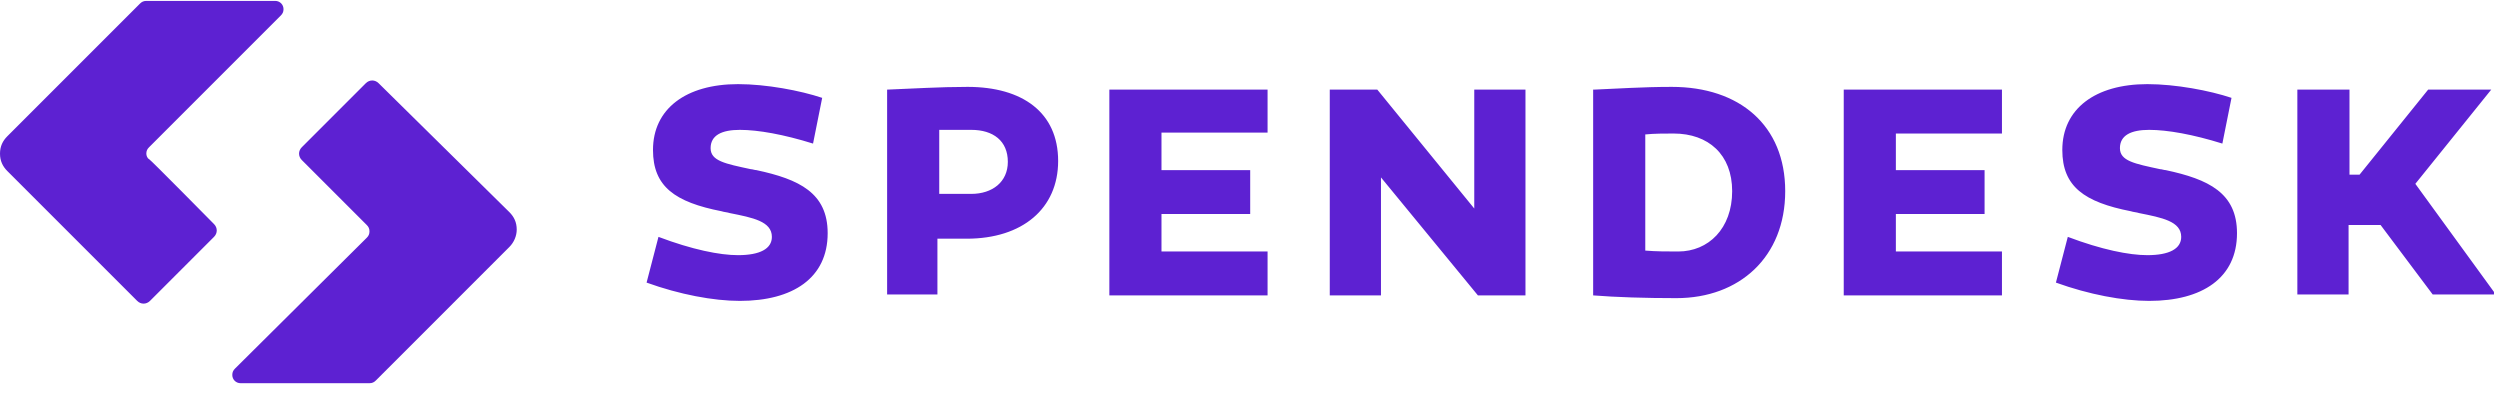 <?xml version="1.0" encoding="UTF-8"?> <svg xmlns="http://www.w3.org/2000/svg" width="254" height="40" viewBox="0 0 254 40" fill="none"><g clip-path="url(#clip0_10042_82963)"><path fill-rule="evenodd" clip-rule="evenodd" d="M21.743 24.066C22.115 23.694 22.115 23.137 21.743 22.765C21.743 22.765 15.239 16.168 15.146 16.168C14.96 16.075 14.867 15.796 14.867 15.61C14.867 15.331 14.96 15.146 15.146 14.96L28.526 1.579C28.712 1.394 28.805 1.208 28.805 0.929C28.805 0.464 28.433 0.093 27.968 0.093H14.867C14.588 0.093 14.402 0.186 14.216 0.372L0.743 13.845C0.279 14.309 0 14.867 0 15.61C0 16.354 0.279 16.911 0.743 17.376L13.938 30.57C14.309 30.942 14.867 30.942 15.239 30.57L21.743 24.066ZM30.663 14.96C30.291 15.331 30.291 15.889 30.663 16.261L37.26 22.858C37.446 23.044 37.539 23.23 37.539 23.508C37.539 23.787 37.446 23.973 37.26 24.159L23.88 37.446C23.694 37.632 23.601 37.818 23.601 38.096C23.601 38.561 23.973 38.933 24.438 38.933H37.539C37.818 38.933 38.004 38.84 38.19 38.654L51.756 25.088C52.22 24.623 52.499 23.973 52.499 23.322C52.499 22.579 52.22 22.022 51.756 21.557L38.468 8.455C38.097 8.084 37.539 8.084 37.167 8.455L30.663 14.96ZM83.534 9.942C81.304 9.199 77.866 8.548 74.985 8.548C69.689 8.548 66.344 11.057 66.344 15.239C66.344 18.955 68.574 20.535 73.313 21.464C73.591 21.557 73.87 21.557 74.149 21.65C76.472 22.114 78.423 22.486 78.423 24.066C78.423 25.274 77.215 25.924 74.985 25.924C73.127 25.924 70.339 25.367 66.901 24.066L65.693 28.712C69.038 29.92 72.477 30.57 75.171 30.57C80.56 30.57 84.091 28.247 84.091 23.694C84.091 19.606 81.211 18.212 76.844 17.283C76.658 17.283 76.472 17.19 76.286 17.19C73.684 16.632 72.198 16.354 72.198 15.053C72.198 13.752 73.313 13.194 75.171 13.194C77.029 13.194 79.631 13.659 82.605 14.588L83.534 9.942ZM90.131 9.106C92.64 9.013 95.427 8.827 98.308 8.827C103.883 8.827 107.507 11.429 107.507 16.354C107.507 21.185 103.883 24.252 98.215 24.252H95.242V29.92H90.131V9.106ZM95.427 13.194V19.699H98.68C100.817 19.699 102.396 18.491 102.396 16.446C102.396 14.309 100.91 13.194 98.68 13.194C97.564 13.194 96.45 13.194 95.427 13.194ZM149.785 9.106V21.185L139.935 9.106H135.104V30.012H140.307V18.026L150.156 30.012H154.988V9.106H149.785ZM161.957 9.106C164.28 9.013 166.882 8.827 169.855 8.827C176.731 8.827 181.377 12.73 181.377 19.42C181.377 26.11 176.731 30.291 170.32 30.291C167.16 30.291 164.187 30.198 161.864 30.012V9.106H161.957ZM167.16 25.459C168.276 25.552 169.391 25.552 170.506 25.552C173.572 25.552 175.988 23.23 175.988 19.42C175.988 15.703 173.572 13.566 170.041 13.566C169.112 13.566 168.09 13.566 167.16 13.659V25.459ZM226.721 9.942C224.491 9.199 221.053 8.548 218.173 8.548C212.876 8.548 209.531 11.057 209.531 15.239C209.531 18.955 211.761 20.535 216.5 21.464C216.779 21.557 217.058 21.557 217.336 21.65C219.659 22.114 221.611 22.486 221.611 24.066C221.611 25.274 220.403 25.924 218.173 25.924C216.314 25.924 213.527 25.367 210.089 24.066L208.881 28.712C212.226 29.92 215.664 30.57 218.359 30.57C223.748 30.57 227.279 28.247 227.279 23.694C227.279 19.606 224.398 18.212 220.031 17.283C219.845 17.283 219.659 17.19 219.474 17.19C216.872 16.632 215.385 16.354 215.385 15.053C215.385 13.752 216.5 13.194 218.359 13.194C220.217 13.194 222.819 13.659 225.792 14.588L226.721 9.942ZM241.867 22.858H238.615V29.92H233.411V9.106H238.708V17.747H239.73L246.699 9.106H253.11L245.398 18.677L253.575 29.92H247.163L241.867 22.858ZM118.007 17.283V13.473H128.785V9.106H112.71V30.012H128.785V25.552H118.007V21.743H127.02V17.283H118.007ZM192.62 13.473V17.283H201.633V21.743H192.62V25.552H203.399V30.012H187.324V9.106H203.399V13.566H192.62V13.473Z" fill="#5D21D2"></path></g><defs><clipPath id="clip0_10042_82963"><rect width="253.389" height="39.026" fill="white"></rect></clipPath></defs></svg> 